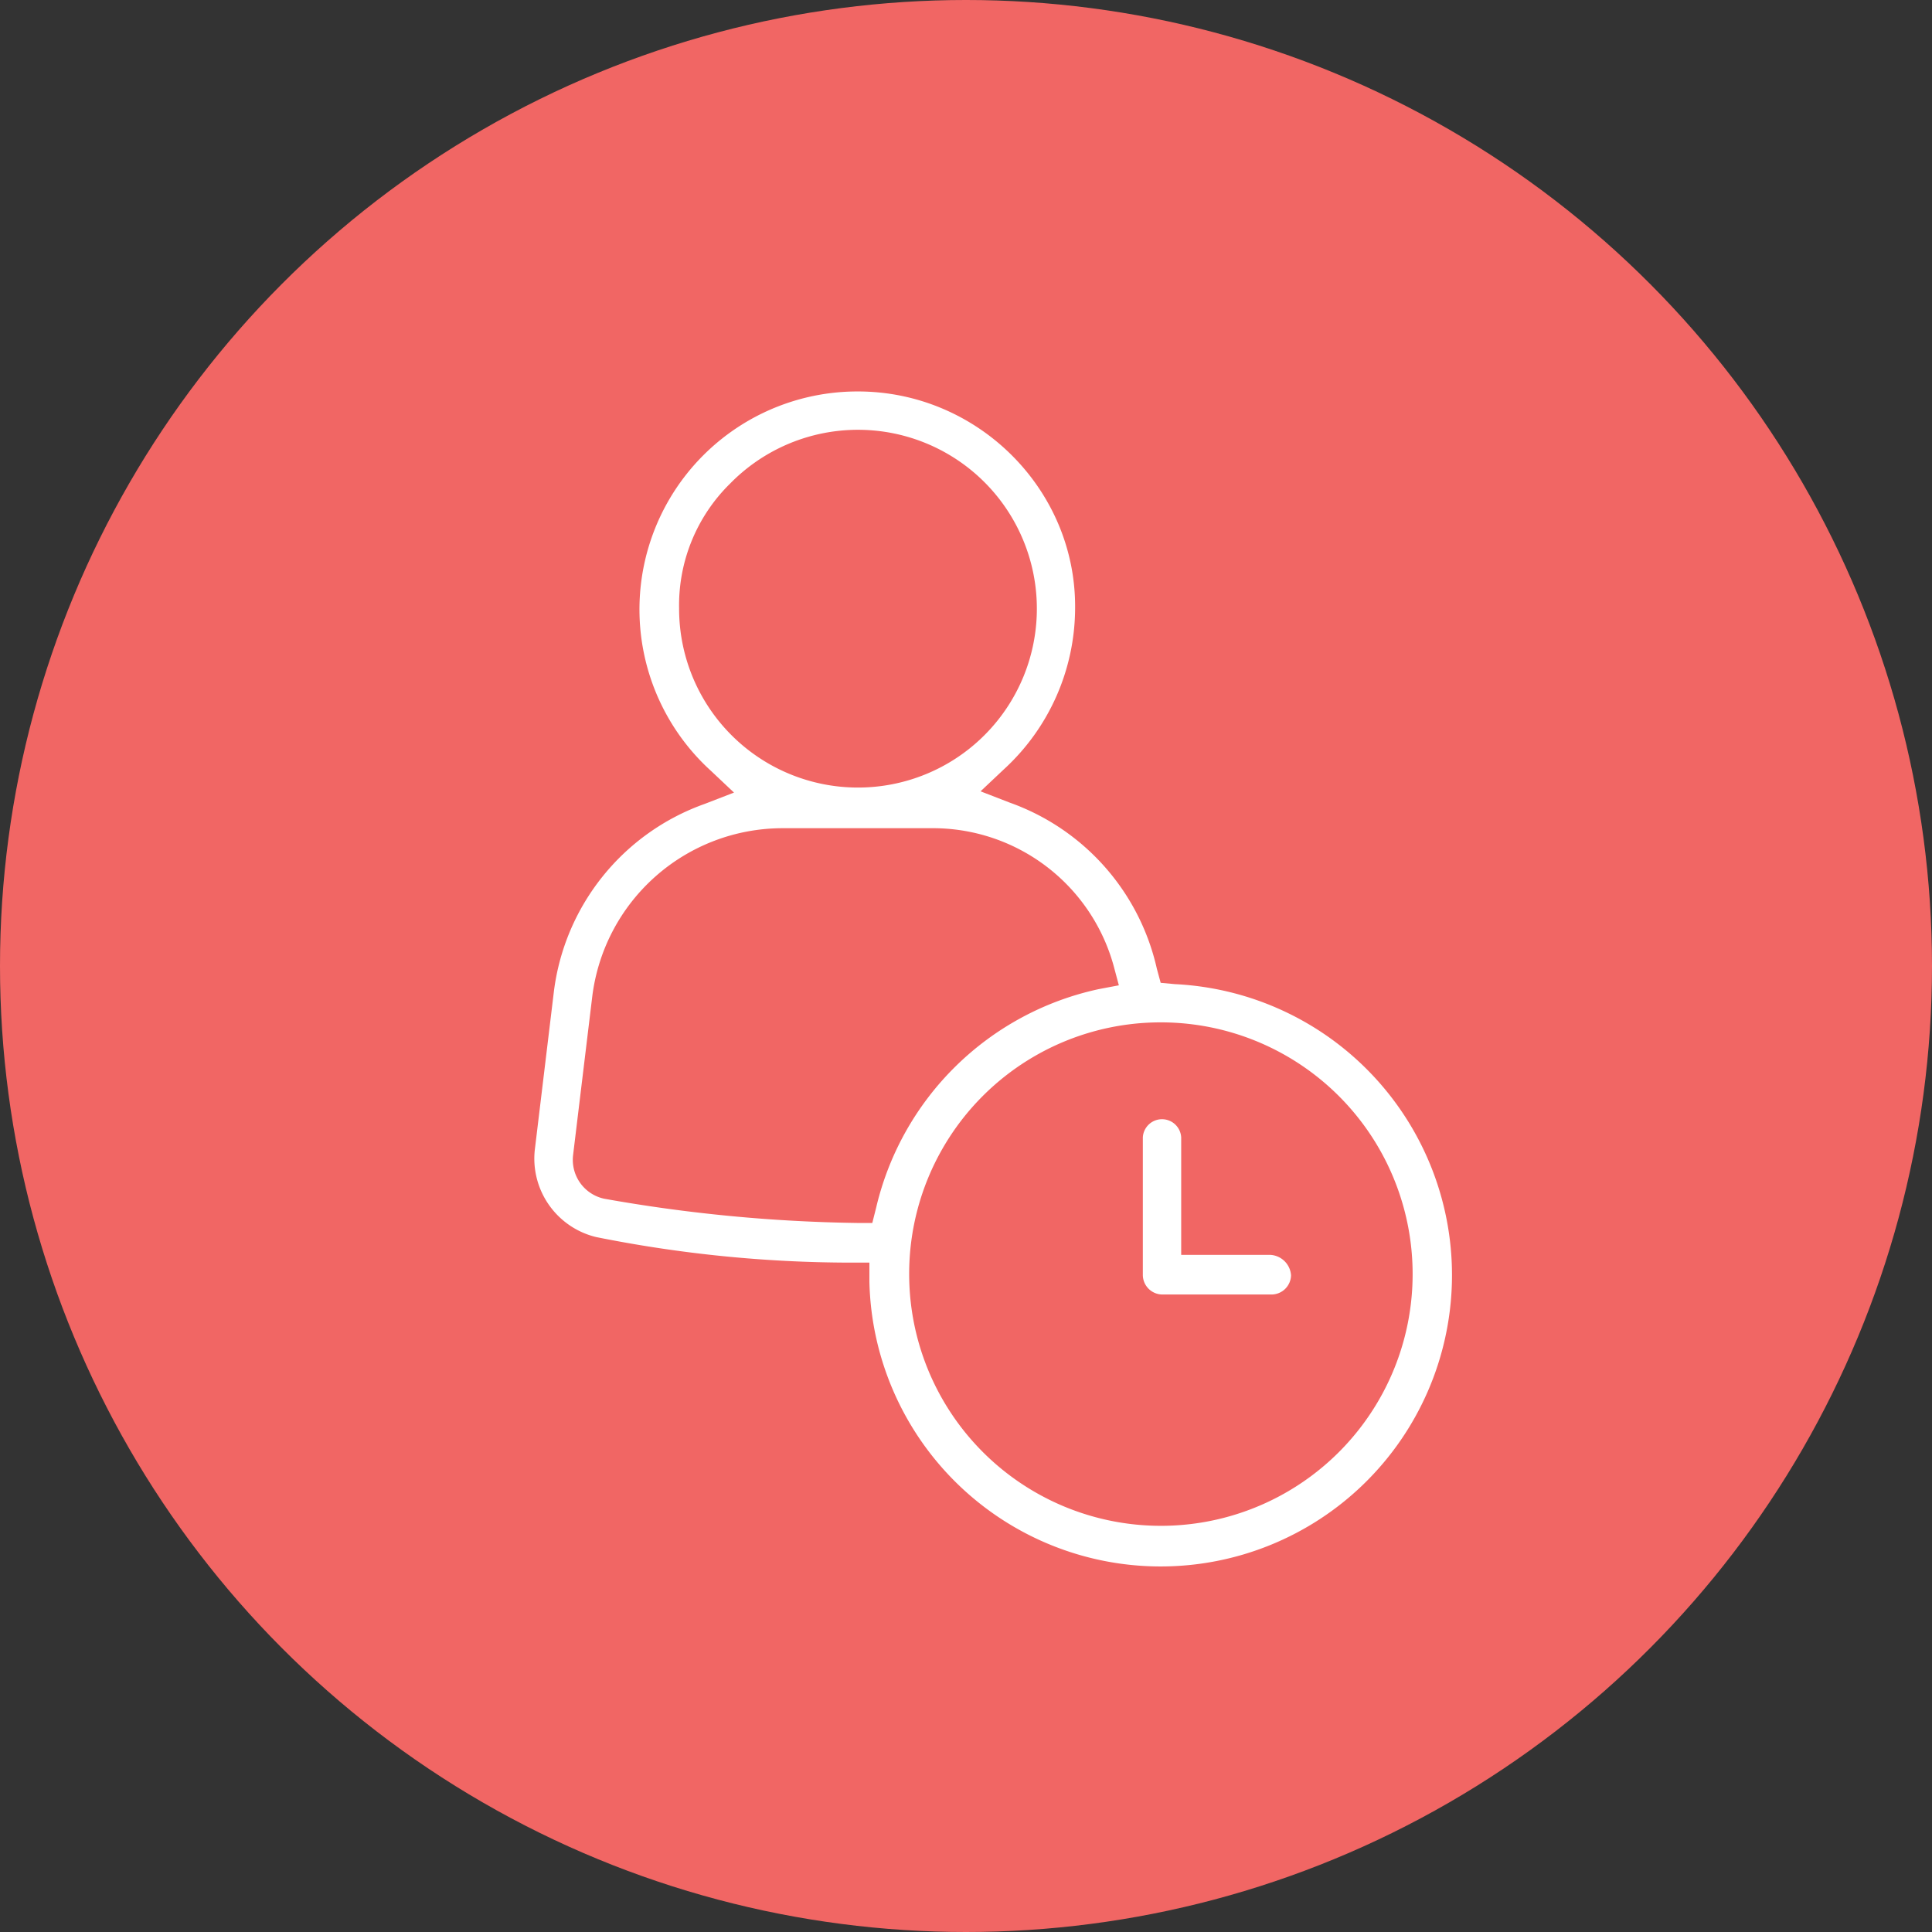<svg id="Layer_1" data-name="Layer 1" xmlns="http://www.w3.org/2000/svg" viewBox="0 0 340 340"><rect x="0" y="0" width="340" height="340" fill="#333333" stroke="none"/><defs><style>.cls-1{fill:#f16664;}.cls-2{fill:#fff;}</style></defs><circle class="cls-1" cx="170" cy="170" r="170"/><path class="cls-2" d="M94.11,202.71A14.21,14.21,0,0,0,104.9,218a228.15,228.15,0,0,0,44.74,4.5H153v3.37a51.27,51.27,0,1,0,53.74-52.38l-2.48-.23-.67-2.47a40.43,40.43,0,0,0-25.86-29.23l-5.17-2,4.05-3.82a38.56,38.56,0,0,0,12.59-28.33c.22-20.91-17.09-38.22-38.22-38.22a38.36,38.36,0,0,0-25.86,66.77l4.05,3.82-5.17,2a40.37,40.37,0,0,0-26.53,33.05Zm110.16-22.49A44.3,44.3,0,1,1,160,224.51,44.23,44.23,0,0,1,204.27,180.22Zm-84.76-72.84a30,30,0,0,1,9-22,31.48,31.48,0,1,1-9,22Zm-18.66,96.23,3.37-27.88a33.77,33.77,0,0,1,33.5-29.68H163.8A33,33,0,0,1,196,170.33l.9,3.37-3.59.68a51.35,51.35,0,0,0-39.12,38.44l-.68,2.7h-2.7a274.07,274.07,0,0,1-44.51-4.27A7,7,0,0,1,100.85,203.61Z" transform="translate(0 -0.3)"/><path class="cls-2" d="M223.83,228.11a3.45,3.45,0,0,0,3.37-3.37,3.86,3.86,0,0,0-3.59-3.6H207.87V200.46a3.38,3.38,0,0,0-6.75,0v24.28a3.46,3.46,0,0,0,3.38,3.37Z" transform="translate(0 -0.3)"/></svg>